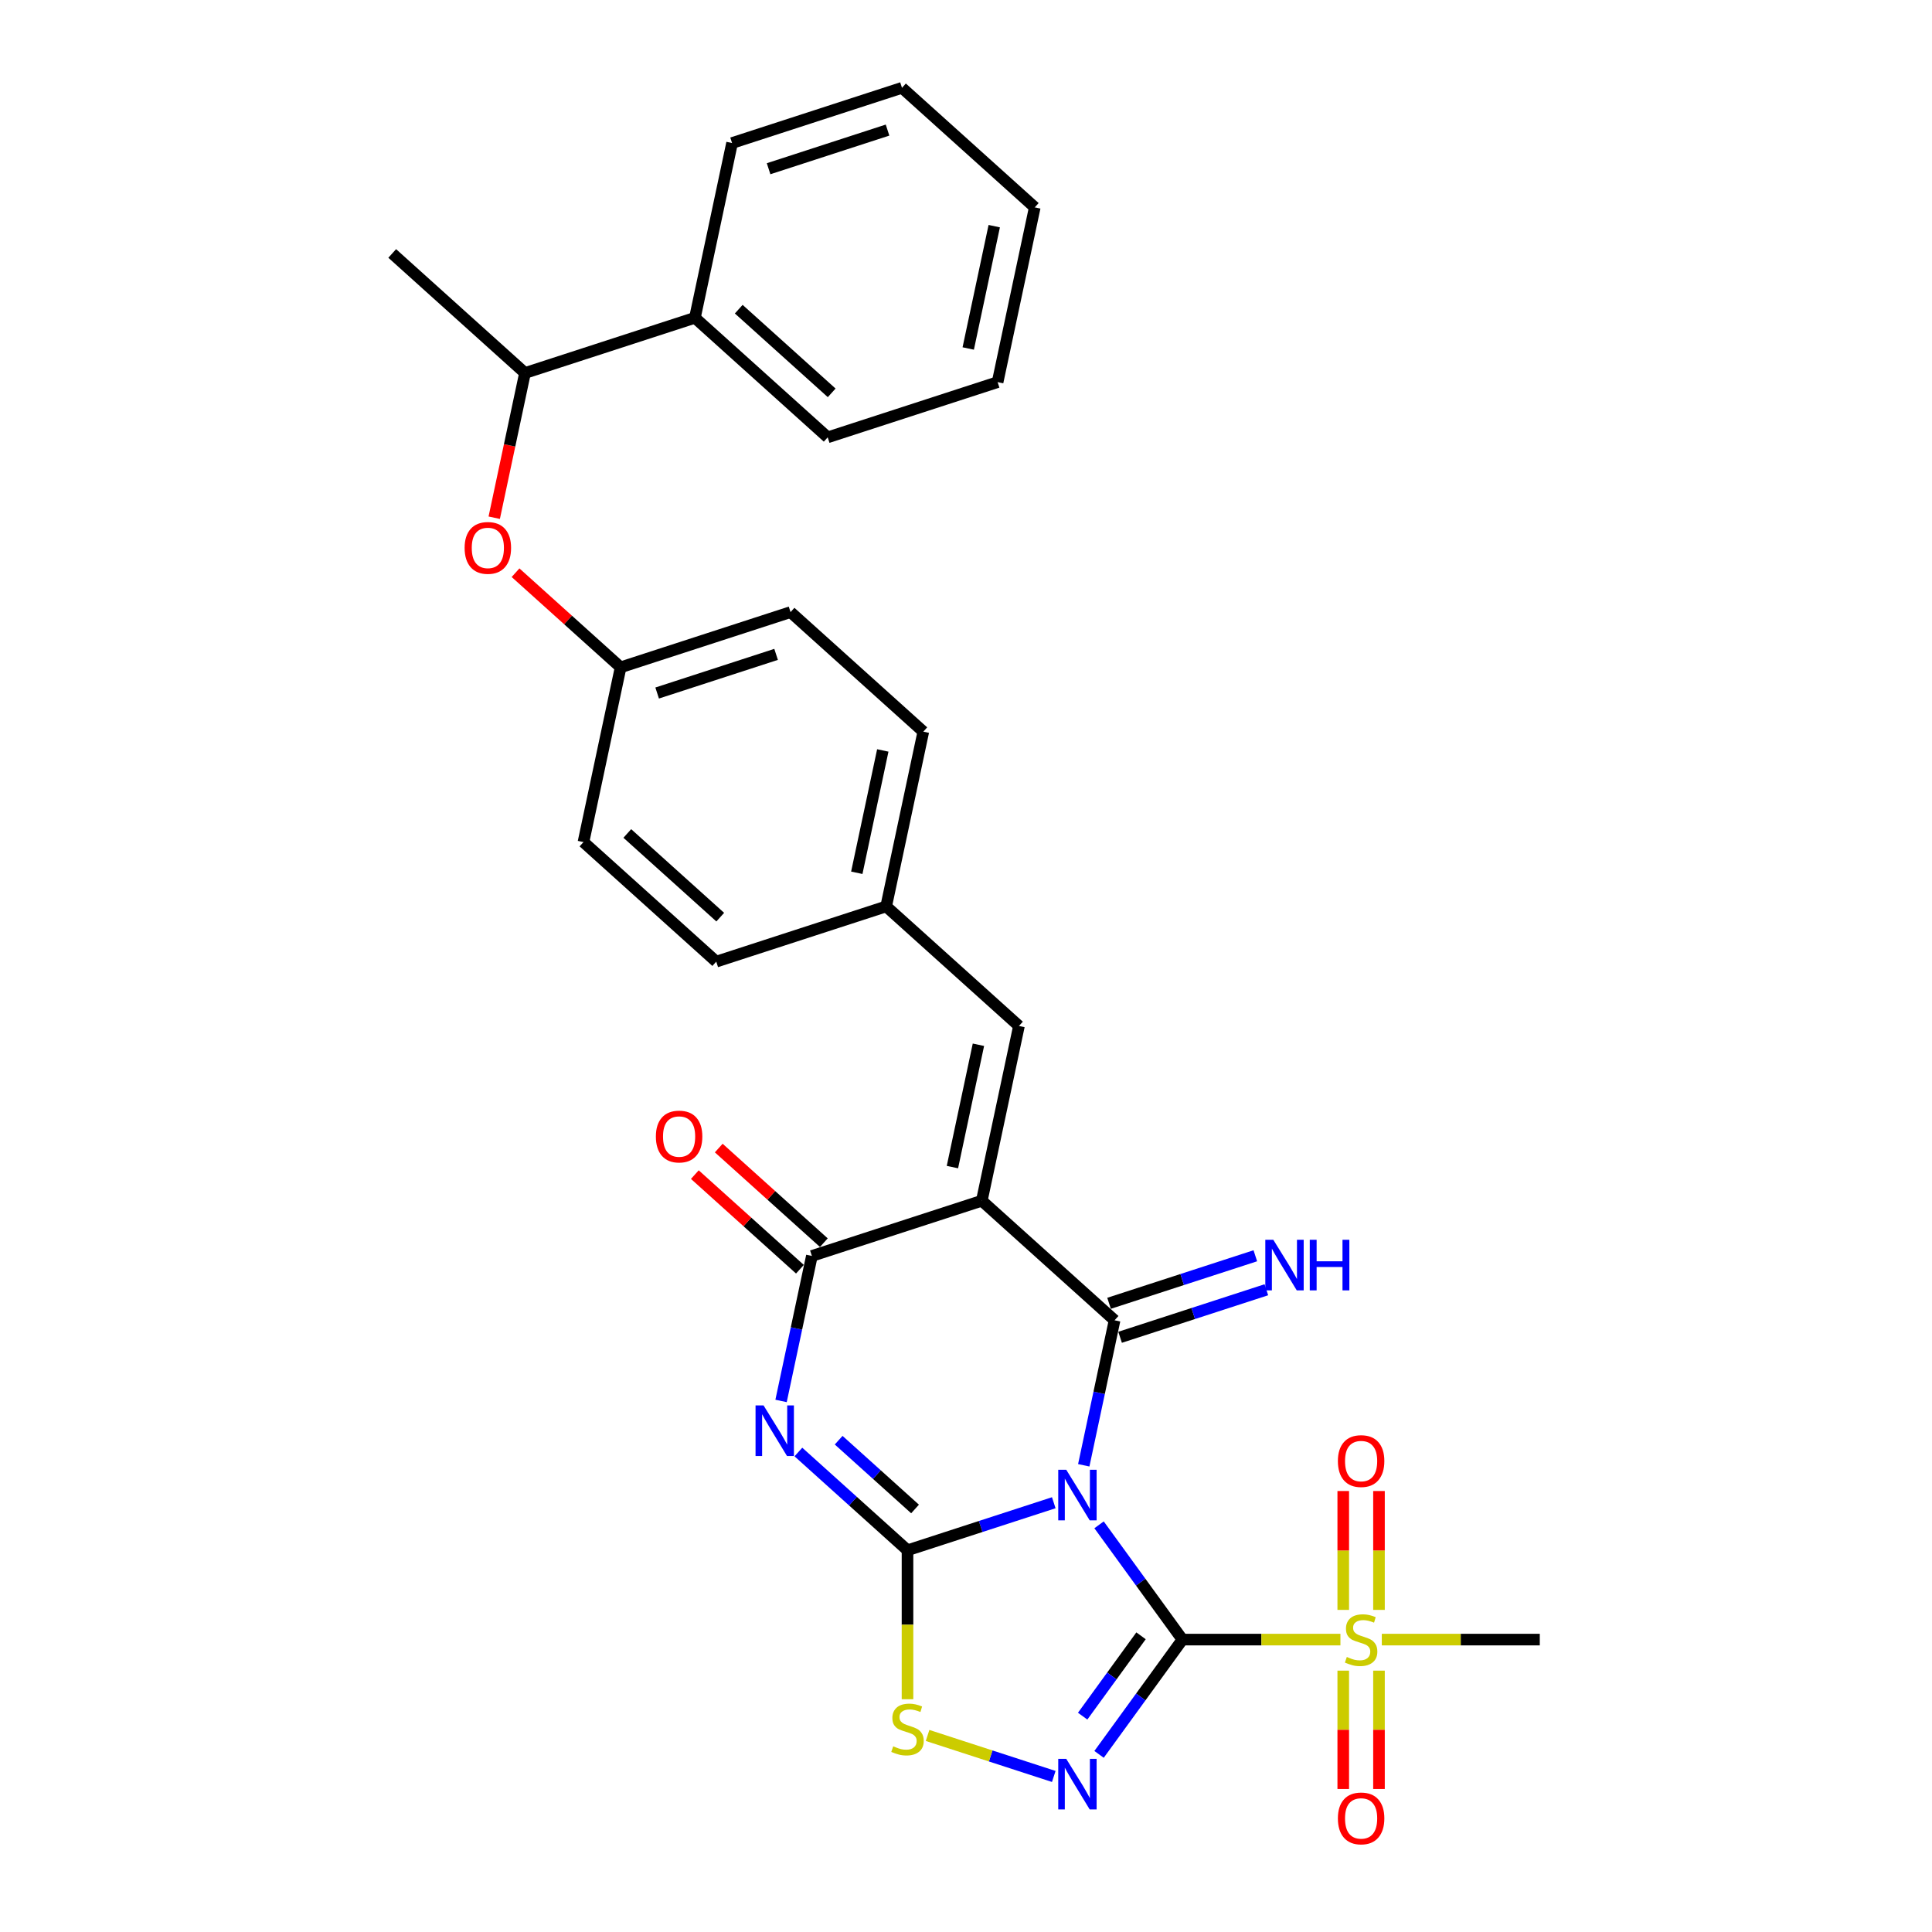 <?xml version='1.0' encoding='iso-8859-1'?>
<svg version='1.1' baseProfile='full'
              xmlns='http://www.w3.org/2000/svg'
                      xmlns:rdkit='http://www.rdkit.org/xml'
                      xmlns:xlink='http://www.w3.org/1999/xlink'
                  xml:space='preserve'
width='1000px' height='1000px' viewBox='0 0 1000 1000'>
<!-- END OF HEADER -->
<rect style='opacity:1.0;fill:#FFFFFF;stroke:none' width='1000' height='1000' x='0' y='0'> </rect>
<path class='bond-0' d='M 568.87,789.243 L 590.452,818.948' style='fill:none;fill-rule:evenodd;stroke:#0000FF;stroke-width:6px;stroke-linecap:butt;stroke-linejoin:miter;stroke-opacity:1' />
<path class='bond-0' d='M 590.452,818.948 L 612.033,848.652' style='fill:none;fill-rule:evenodd;stroke:#000000;stroke-width:6px;stroke-linecap:butt;stroke-linejoin:miter;stroke-opacity:1' />
<path class='bond-1' d='M 545.432,777.814 L 507.578,790.114' style='fill:none;fill-rule:evenodd;stroke:#0000FF;stroke-width:6px;stroke-linecap:butt;stroke-linejoin:miter;stroke-opacity:1' />
<path class='bond-1' d='M 507.578,790.114 L 469.724,802.413' style='fill:none;fill-rule:evenodd;stroke:#000000;stroke-width:6px;stroke-linecap:butt;stroke-linejoin:miter;stroke-opacity:1' />
<path class='bond-2' d='M 560.951,758.429 L 568.927,720.904' style='fill:none;fill-rule:evenodd;stroke:#0000FF;stroke-width:6px;stroke-linecap:butt;stroke-linejoin:miter;stroke-opacity:1' />
<path class='bond-2' d='M 568.927,720.904 L 576.903,683.379' style='fill:none;fill-rule:evenodd;stroke:#000000;stroke-width:6px;stroke-linecap:butt;stroke-linejoin:miter;stroke-opacity:1' />
<path class='bond-5' d='M 612.033,848.652 L 590.452,878.357' style='fill:none;fill-rule:evenodd;stroke:#000000;stroke-width:6px;stroke-linecap:butt;stroke-linejoin:miter;stroke-opacity:1' />
<path class='bond-5' d='M 590.452,878.357 L 568.87,908.062' style='fill:none;fill-rule:evenodd;stroke:#0000FF;stroke-width:6px;stroke-linecap:butt;stroke-linejoin:miter;stroke-opacity:1' />
<path class='bond-5' d='M 590.595,846.692 L 575.488,867.486' style='fill:none;fill-rule:evenodd;stroke:#000000;stroke-width:6px;stroke-linecap:butt;stroke-linejoin:miter;stroke-opacity:1' />
<path class='bond-5' d='M 575.488,867.486 L 560.381,888.279' style='fill:none;fill-rule:evenodd;stroke:#0000FF;stroke-width:6px;stroke-linecap:butt;stroke-linejoin:miter;stroke-opacity:1' />
<path class='bond-7' d='M 612.033,848.652 L 652.918,848.652' style='fill:none;fill-rule:evenodd;stroke:#000000;stroke-width:6px;stroke-linecap:butt;stroke-linejoin:miter;stroke-opacity:1' />
<path class='bond-7' d='M 652.918,848.652 L 693.802,848.652' style='fill:none;fill-rule:evenodd;stroke:#CCCC00;stroke-width:6px;stroke-linecap:butt;stroke-linejoin:miter;stroke-opacity:1' />
<path class='bond-4' d='M 469.724,802.413 L 441.484,776.986' style='fill:none;fill-rule:evenodd;stroke:#000000;stroke-width:6px;stroke-linecap:butt;stroke-linejoin:miter;stroke-opacity:1' />
<path class='bond-4' d='M 441.484,776.986 L 413.244,751.558' style='fill:none;fill-rule:evenodd;stroke:#0000FF;stroke-width:6px;stroke-linecap:butt;stroke-linejoin:miter;stroke-opacity:1' />
<path class='bond-4' d='M 473.628,781.04 L 453.86,763.241' style='fill:none;fill-rule:evenodd;stroke:#000000;stroke-width:6px;stroke-linecap:butt;stroke-linejoin:miter;stroke-opacity:1' />
<path class='bond-4' d='M 453.86,763.241 L 434.092,745.442' style='fill:none;fill-rule:evenodd;stroke:#0000FF;stroke-width:6px;stroke-linecap:butt;stroke-linejoin:miter;stroke-opacity:1' />
<path class='bond-8' d='M 469.724,802.413 L 469.724,840.967' style='fill:none;fill-rule:evenodd;stroke:#000000;stroke-width:6px;stroke-linecap:butt;stroke-linejoin:miter;stroke-opacity:1' />
<path class='bond-8' d='M 469.724,840.967 L 469.724,879.521' style='fill:none;fill-rule:evenodd;stroke:#CCCC00;stroke-width:6px;stroke-linecap:butt;stroke-linejoin:miter;stroke-opacity:1' />
<path class='bond-3' d='M 576.903,683.379 L 508.179,621.499' style='fill:none;fill-rule:evenodd;stroke:#000000;stroke-width:6px;stroke-linecap:butt;stroke-linejoin:miter;stroke-opacity:1' />
<path class='bond-10' d='M 579.761,692.174 L 617.615,679.875' style='fill:none;fill-rule:evenodd;stroke:#000000;stroke-width:6px;stroke-linecap:butt;stroke-linejoin:miter;stroke-opacity:1' />
<path class='bond-10' d='M 617.615,679.875 L 655.469,667.575' style='fill:none;fill-rule:evenodd;stroke:#0000FF;stroke-width:6px;stroke-linecap:butt;stroke-linejoin:miter;stroke-opacity:1' />
<path class='bond-10' d='M 574.046,674.584 L 611.899,662.284' style='fill:none;fill-rule:evenodd;stroke:#000000;stroke-width:6px;stroke-linecap:butt;stroke-linejoin:miter;stroke-opacity:1' />
<path class='bond-10' d='M 611.899,662.284 L 649.753,649.985' style='fill:none;fill-rule:evenodd;stroke:#0000FF;stroke-width:6px;stroke-linecap:butt;stroke-linejoin:miter;stroke-opacity:1' />
<path class='bond-6' d='M 508.179,621.499 L 420.227,650.076' style='fill:none;fill-rule:evenodd;stroke:#000000;stroke-width:6px;stroke-linecap:butt;stroke-linejoin:miter;stroke-opacity:1' />
<path class='bond-9' d='M 508.179,621.499 L 527.406,531.042' style='fill:none;fill-rule:evenodd;stroke:#000000;stroke-width:6px;stroke-linecap:butt;stroke-linejoin:miter;stroke-opacity:1' />
<path class='bond-9' d='M 492.972,604.085 L 506.431,540.765' style='fill:none;fill-rule:evenodd;stroke:#000000;stroke-width:6px;stroke-linecap:butt;stroke-linejoin:miter;stroke-opacity:1' />
<path class='bond-31' d='M 404.275,725.127 L 412.251,687.602' style='fill:none;fill-rule:evenodd;stroke:#0000FF;stroke-width:6px;stroke-linecap:butt;stroke-linejoin:miter;stroke-opacity:1' />
<path class='bond-31' d='M 412.251,687.602 L 420.227,650.076' style='fill:none;fill-rule:evenodd;stroke:#000000;stroke-width:6px;stroke-linecap:butt;stroke-linejoin:miter;stroke-opacity:1' />
<path class='bond-30' d='M 545.432,919.49 L 512.772,908.878' style='fill:none;fill-rule:evenodd;stroke:#0000FF;stroke-width:6px;stroke-linecap:butt;stroke-linejoin:miter;stroke-opacity:1' />
<path class='bond-30' d='M 512.772,908.878 L 480.111,898.266' style='fill:none;fill-rule:evenodd;stroke:#CCCC00;stroke-width:6px;stroke-linecap:butt;stroke-linejoin:miter;stroke-opacity:1' />
<path class='bond-13' d='M 426.415,643.204 L 399.22,618.717' style='fill:none;fill-rule:evenodd;stroke:#000000;stroke-width:6px;stroke-linecap:butt;stroke-linejoin:miter;stroke-opacity:1' />
<path class='bond-13' d='M 399.22,618.717 L 372.025,594.231' style='fill:none;fill-rule:evenodd;stroke:#FF0000;stroke-width:6px;stroke-linecap:butt;stroke-linejoin:miter;stroke-opacity:1' />
<path class='bond-13' d='M 414.039,656.949 L 386.844,632.462' style='fill:none;fill-rule:evenodd;stroke:#000000;stroke-width:6px;stroke-linecap:butt;stroke-linejoin:miter;stroke-opacity:1' />
<path class='bond-13' d='M 386.844,632.462 L 359.649,607.976' style='fill:none;fill-rule:evenodd;stroke:#FF0000;stroke-width:6px;stroke-linecap:butt;stroke-linejoin:miter;stroke-opacity:1' />
<path class='bond-11' d='M 713.759,833.282 L 713.759,802.517' style='fill:none;fill-rule:evenodd;stroke:#CCCC00;stroke-width:6px;stroke-linecap:butt;stroke-linejoin:miter;stroke-opacity:1' />
<path class='bond-11' d='M 713.759,802.517 L 713.759,771.752' style='fill:none;fill-rule:evenodd;stroke:#FF0000;stroke-width:6px;stroke-linecap:butt;stroke-linejoin:miter;stroke-opacity:1' />
<path class='bond-11' d='M 695.263,833.282 L 695.263,802.517' style='fill:none;fill-rule:evenodd;stroke:#CCCC00;stroke-width:6px;stroke-linecap:butt;stroke-linejoin:miter;stroke-opacity:1' />
<path class='bond-11' d='M 695.263,802.517 L 695.263,771.752' style='fill:none;fill-rule:evenodd;stroke:#FF0000;stroke-width:6px;stroke-linecap:butt;stroke-linejoin:miter;stroke-opacity:1' />
<path class='bond-12' d='M 695.263,864.725 L 695.263,895.351' style='fill:none;fill-rule:evenodd;stroke:#CCCC00;stroke-width:6px;stroke-linecap:butt;stroke-linejoin:miter;stroke-opacity:1' />
<path class='bond-12' d='M 695.263,895.351 L 695.263,925.977' style='fill:none;fill-rule:evenodd;stroke:#FF0000;stroke-width:6px;stroke-linecap:butt;stroke-linejoin:miter;stroke-opacity:1' />
<path class='bond-12' d='M 713.759,864.725 L 713.759,895.351' style='fill:none;fill-rule:evenodd;stroke:#CCCC00;stroke-width:6px;stroke-linecap:butt;stroke-linejoin:miter;stroke-opacity:1' />
<path class='bond-12' d='M 713.759,895.351 L 713.759,925.977' style='fill:none;fill-rule:evenodd;stroke:#FF0000;stroke-width:6px;stroke-linecap:butt;stroke-linejoin:miter;stroke-opacity:1' />
<path class='bond-19' d='M 715.22,848.652 L 756.105,848.652' style='fill:none;fill-rule:evenodd;stroke:#CCCC00;stroke-width:6px;stroke-linecap:butt;stroke-linejoin:miter;stroke-opacity:1' />
<path class='bond-19' d='M 756.105,848.652 L 796.989,848.652' style='fill:none;fill-rule:evenodd;stroke:#000000;stroke-width:6px;stroke-linecap:butt;stroke-linejoin:miter;stroke-opacity:1' />
<path class='bond-16' d='M 527.406,531.042 L 458.682,469.162' style='fill:none;fill-rule:evenodd;stroke:#000000;stroke-width:6px;stroke-linecap:butt;stroke-linejoin:miter;stroke-opacity:1' />
<path class='bond-14' d='M 266.842,296.43 L 294.037,320.916' style='fill:none;fill-rule:evenodd;stroke:#FF0000;stroke-width:6px;stroke-linecap:butt;stroke-linejoin:miter;stroke-opacity:1' />
<path class='bond-14' d='M 294.037,320.916 L 321.233,345.403' style='fill:none;fill-rule:evenodd;stroke:#000000;stroke-width:6px;stroke-linecap:butt;stroke-linejoin:miter;stroke-opacity:1' />
<path class='bond-15' d='M 255.814,267.968 L 263.775,230.517' style='fill:none;fill-rule:evenodd;stroke:#FF0000;stroke-width:6px;stroke-linecap:butt;stroke-linejoin:miter;stroke-opacity:1' />
<path class='bond-15' d='M 263.775,230.517 L 271.735,193.066' style='fill:none;fill-rule:evenodd;stroke:#000000;stroke-width:6px;stroke-linecap:butt;stroke-linejoin:miter;stroke-opacity:1' />
<path class='bond-17' d='M 271.735,193.066 L 359.687,164.489' style='fill:none;fill-rule:evenodd;stroke:#000000;stroke-width:6px;stroke-linecap:butt;stroke-linejoin:miter;stroke-opacity:1' />
<path class='bond-24' d='M 271.735,193.066 L 203.011,131.186' style='fill:none;fill-rule:evenodd;stroke:#000000;stroke-width:6px;stroke-linecap:butt;stroke-linejoin:miter;stroke-opacity:1' />
<path class='bond-20' d='M 458.682,469.162 L 477.909,378.705' style='fill:none;fill-rule:evenodd;stroke:#000000;stroke-width:6px;stroke-linecap:butt;stroke-linejoin:miter;stroke-opacity:1' />
<path class='bond-20' d='M 443.474,451.748 L 456.933,388.429' style='fill:none;fill-rule:evenodd;stroke:#000000;stroke-width:6px;stroke-linecap:butt;stroke-linejoin:miter;stroke-opacity:1' />
<path class='bond-21' d='M 458.682,469.162 L 370.73,497.74' style='fill:none;fill-rule:evenodd;stroke:#000000;stroke-width:6px;stroke-linecap:butt;stroke-linejoin:miter;stroke-opacity:1' />
<path class='bond-25' d='M 359.687,164.489 L 428.412,226.369' style='fill:none;fill-rule:evenodd;stroke:#000000;stroke-width:6px;stroke-linecap:butt;stroke-linejoin:miter;stroke-opacity:1' />
<path class='bond-25' d='M 382.372,160.026 L 430.479,203.342' style='fill:none;fill-rule:evenodd;stroke:#000000;stroke-width:6px;stroke-linecap:butt;stroke-linejoin:miter;stroke-opacity:1' />
<path class='bond-26' d='M 359.687,164.489 L 378.914,74.032' style='fill:none;fill-rule:evenodd;stroke:#000000;stroke-width:6px;stroke-linecap:butt;stroke-linejoin:miter;stroke-opacity:1' />
<path class='bond-18' d='M 321.233,345.403 L 302.005,435.86' style='fill:none;fill-rule:evenodd;stroke:#000000;stroke-width:6px;stroke-linecap:butt;stroke-linejoin:miter;stroke-opacity:1' />
<path class='bond-32' d='M 321.233,345.403 L 409.184,316.826' style='fill:none;fill-rule:evenodd;stroke:#000000;stroke-width:6px;stroke-linecap:butt;stroke-linejoin:miter;stroke-opacity:1' />
<path class='bond-32' d='M 340.141,358.707 L 401.707,338.703' style='fill:none;fill-rule:evenodd;stroke:#000000;stroke-width:6px;stroke-linecap:butt;stroke-linejoin:miter;stroke-opacity:1' />
<path class='bond-22' d='M 477.909,378.705 L 409.184,316.826' style='fill:none;fill-rule:evenodd;stroke:#000000;stroke-width:6px;stroke-linecap:butt;stroke-linejoin:miter;stroke-opacity:1' />
<path class='bond-23' d='M 370.73,497.74 L 302.005,435.86' style='fill:none;fill-rule:evenodd;stroke:#000000;stroke-width:6px;stroke-linecap:butt;stroke-linejoin:miter;stroke-opacity:1' />
<path class='bond-23' d='M 372.797,474.713 L 324.69,431.397' style='fill:none;fill-rule:evenodd;stroke:#000000;stroke-width:6px;stroke-linecap:butt;stroke-linejoin:miter;stroke-opacity:1' />
<path class='bond-28' d='M 428.412,226.369 L 516.363,197.791' style='fill:none;fill-rule:evenodd;stroke:#000000;stroke-width:6px;stroke-linecap:butt;stroke-linejoin:miter;stroke-opacity:1' />
<path class='bond-27' d='M 378.914,74.032 L 466.866,45.455' style='fill:none;fill-rule:evenodd;stroke:#000000;stroke-width:6px;stroke-linecap:butt;stroke-linejoin:miter;stroke-opacity:1' />
<path class='bond-27' d='M 397.823,87.335 L 459.389,67.332' style='fill:none;fill-rule:evenodd;stroke:#000000;stroke-width:6px;stroke-linecap:butt;stroke-linejoin:miter;stroke-opacity:1' />
<path class='bond-29' d='M 466.866,45.455 L 535.591,107.334' style='fill:none;fill-rule:evenodd;stroke:#000000;stroke-width:6px;stroke-linecap:butt;stroke-linejoin:miter;stroke-opacity:1' />
<path class='bond-33' d='M 516.363,197.791 L 535.591,107.334' style='fill:none;fill-rule:evenodd;stroke:#000000;stroke-width:6px;stroke-linecap:butt;stroke-linejoin:miter;stroke-opacity:1' />
<path class='bond-33' d='M 501.156,180.377 L 514.615,117.057' style='fill:none;fill-rule:evenodd;stroke:#000000;stroke-width:6px;stroke-linecap:butt;stroke-linejoin:miter;stroke-opacity:1' />
<path  class='atom-0' d='M 551.887 760.741
L 560.469 774.613
Q 561.32 775.982, 562.688 778.46
Q 564.057 780.938, 564.131 781.086
L 564.131 760.741
L 567.608 760.741
L 567.608 786.931
L 564.02 786.931
L 554.809 771.765
Q 553.737 769.989, 552.59 767.954
Q 551.48 765.92, 551.147 765.291
L 551.147 786.931
L 547.744 786.931
L 547.744 760.741
L 551.887 760.741
' fill='#0000FF'/>
<path  class='atom-5' d='M 395.211 727.439
L 403.793 741.31
Q 404.644 742.679, 406.012 745.157
Q 407.381 747.636, 407.455 747.784
L 407.455 727.439
L 410.932 727.439
L 410.932 753.628
L 407.344 753.628
L 398.133 738.462
Q 397.06 736.686, 395.914 734.652
Q 394.804 732.617, 394.471 731.989
L 394.471 753.628
L 391.068 753.628
L 391.068 727.439
L 395.211 727.439
' fill='#0000FF'/>
<path  class='atom-6' d='M 551.887 910.374
L 560.469 924.245
Q 561.32 925.614, 562.688 928.092
Q 564.057 930.571, 564.131 930.719
L 564.131 910.374
L 567.608 910.374
L 567.608 936.563
L 564.02 936.563
L 554.809 921.397
Q 553.737 919.621, 552.59 917.587
Q 551.48 915.552, 551.147 914.923
L 551.147 936.563
L 547.744 936.563
L 547.744 910.374
L 551.887 910.374
' fill='#0000FF'/>
<path  class='atom-8' d='M 697.113 857.641
Q 697.409 857.752, 698.63 858.27
Q 699.85 858.788, 701.182 859.121
Q 702.551 859.417, 703.882 859.417
Q 706.361 859.417, 707.803 858.233
Q 709.246 857.012, 709.246 854.904
Q 709.246 853.461, 708.506 852.573
Q 707.803 851.686, 706.694 851.205
Q 705.584 850.724, 703.734 850.169
Q 701.404 849.466, 699.998 848.8
Q 698.63 848.134, 697.631 846.729
Q 696.669 845.323, 696.669 842.956
Q 696.669 839.663, 698.888 837.629
Q 701.145 835.594, 705.584 835.594
Q 708.617 835.594, 712.057 837.037
L 711.207 839.885
Q 708.062 838.591, 705.695 838.591
Q 703.142 838.591, 701.737 839.663
Q 700.331 840.699, 700.368 842.512
Q 700.368 843.917, 701.071 844.768
Q 701.811 845.619, 702.847 846.1
Q 703.919 846.581, 705.695 847.136
Q 708.062 847.875, 709.468 848.615
Q 710.874 849.355, 711.872 850.872
Q 712.908 852.351, 712.908 854.904
Q 712.908 858.529, 710.467 860.489
Q 708.062 862.413, 704.03 862.413
Q 701.7 862.413, 699.924 861.895
Q 698.186 861.414, 696.114 860.563
L 697.113 857.641
' fill='#CCCC00'/>
<path  class='atom-9' d='M 462.326 903.88
Q 462.622 903.991, 463.843 904.509
Q 465.063 905.027, 466.395 905.36
Q 467.764 905.656, 469.096 905.656
Q 471.574 905.656, 473.017 904.472
Q 474.459 903.251, 474.459 901.143
Q 474.459 899.7, 473.719 898.812
Q 473.017 897.924, 471.907 897.444
Q 470.797 896.963, 468.948 896.408
Q 466.617 895.705, 465.211 895.039
Q 463.843 894.373, 462.844 892.968
Q 461.882 891.562, 461.882 889.195
Q 461.882 885.902, 464.102 883.868
Q 466.358 881.833, 470.797 881.833
Q 473.83 881.833, 477.271 883.276
L 476.42 886.124
Q 473.276 884.83, 470.908 884.83
Q 468.356 884.83, 466.95 885.902
Q 465.544 886.938, 465.581 888.751
Q 465.581 890.156, 466.284 891.007
Q 467.024 891.858, 468.06 892.339
Q 469.133 892.82, 470.908 893.375
Q 473.276 894.114, 474.681 894.854
Q 476.087 895.594, 477.086 897.111
Q 478.121 898.59, 478.121 901.143
Q 478.121 904.768, 475.68 906.728
Q 473.276 908.652, 469.243 908.652
Q 466.913 908.652, 465.137 908.134
Q 463.399 907.653, 461.327 906.802
L 462.326 903.88
' fill='#CCCC00'/>
<path  class='atom-11' d='M 659.066 641.707
L 667.648 655.579
Q 668.499 656.947, 669.867 659.426
Q 671.236 661.904, 671.31 662.052
L 671.31 641.707
L 674.787 641.707
L 674.787 667.897
L 671.199 667.897
L 661.988 652.73
Q 660.915 650.955, 659.769 648.92
Q 658.659 646.886, 658.326 646.257
L 658.326 667.897
L 654.923 667.897
L 654.923 641.707
L 659.066 641.707
' fill='#0000FF'/>
<path  class='atom-11' d='M 677.931 641.707
L 681.483 641.707
L 681.483 652.841
L 694.873 652.841
L 694.873 641.707
L 698.424 641.707
L 698.424 667.897
L 694.873 667.897
L 694.873 655.801
L 681.483 655.801
L 681.483 667.897
L 677.931 667.897
L 677.931 641.707
' fill='#0000FF'/>
<path  class='atom-12' d='M 692.489 756.248
Q 692.489 749.96, 695.596 746.446
Q 698.704 742.932, 704.511 742.932
Q 710.319 742.932, 713.426 746.446
Q 716.533 749.96, 716.533 756.248
Q 716.533 762.611, 713.389 766.236
Q 710.245 769.824, 704.511 769.824
Q 698.74 769.824, 695.596 766.236
Q 692.489 762.648, 692.489 756.248
M 704.511 766.865
Q 708.506 766.865, 710.652 764.201
Q 712.834 761.501, 712.834 756.248
Q 712.834 751.107, 710.652 748.517
Q 708.506 745.891, 704.511 745.891
Q 700.516 745.891, 698.334 748.48
Q 696.188 751.07, 696.188 756.248
Q 696.188 761.538, 698.334 764.201
Q 700.516 766.865, 704.511 766.865
' fill='#FF0000'/>
<path  class='atom-13' d='M 692.489 941.204
Q 692.489 934.916, 695.596 931.401
Q 698.704 927.887, 704.511 927.887
Q 710.319 927.887, 713.426 931.401
Q 716.533 934.916, 716.533 941.204
Q 716.533 947.567, 713.389 951.192
Q 710.245 954.78, 704.511 954.78
Q 698.74 954.78, 695.596 951.192
Q 692.489 947.604, 692.489 941.204
M 704.511 951.821
Q 708.506 951.821, 710.652 949.157
Q 712.834 946.457, 712.834 941.204
Q 712.834 936.062, 710.652 933.473
Q 708.506 930.847, 704.511 930.847
Q 700.516 930.847, 698.334 933.436
Q 696.188 936.025, 696.188 941.204
Q 696.188 946.494, 698.334 949.157
Q 700.516 951.821, 704.511 951.821
' fill='#FF0000'/>
<path  class='atom-14' d='M 339.481 588.271
Q 339.481 581.982, 342.588 578.468
Q 345.695 574.954, 351.503 574.954
Q 357.31 574.954, 360.418 578.468
Q 363.525 581.982, 363.525 588.271
Q 363.525 594.633, 360.381 598.258
Q 357.236 601.846, 351.503 601.846
Q 345.732 601.846, 342.588 598.258
Q 339.481 594.67, 339.481 588.271
M 351.503 598.887
Q 355.498 598.887, 357.643 596.224
Q 359.826 593.523, 359.826 588.271
Q 359.826 583.129, 357.643 580.54
Q 355.498 577.913, 351.503 577.913
Q 347.508 577.913, 345.325 580.503
Q 343.18 583.092, 343.18 588.271
Q 343.18 593.56, 345.325 596.224
Q 347.508 598.887, 351.503 598.887
' fill='#FF0000'/>
<path  class='atom-15' d='M 240.486 283.597
Q 240.486 277.309, 243.593 273.794
Q 246.701 270.28, 252.508 270.28
Q 258.316 270.28, 261.423 273.794
Q 264.53 277.309, 264.53 283.597
Q 264.53 289.96, 261.386 293.585
Q 258.242 297.173, 252.508 297.173
Q 246.738 297.173, 243.593 293.585
Q 240.486 289.997, 240.486 283.597
M 252.508 294.214
Q 256.503 294.214, 258.649 291.55
Q 260.831 288.85, 260.831 283.597
Q 260.831 278.455, 258.649 275.866
Q 256.503 273.24, 252.508 273.24
Q 248.513 273.24, 246.331 275.829
Q 244.185 278.418, 244.185 283.597
Q 244.185 288.887, 246.331 291.55
Q 248.513 294.214, 252.508 294.214
' fill='#FF0000'/>
</svg>
